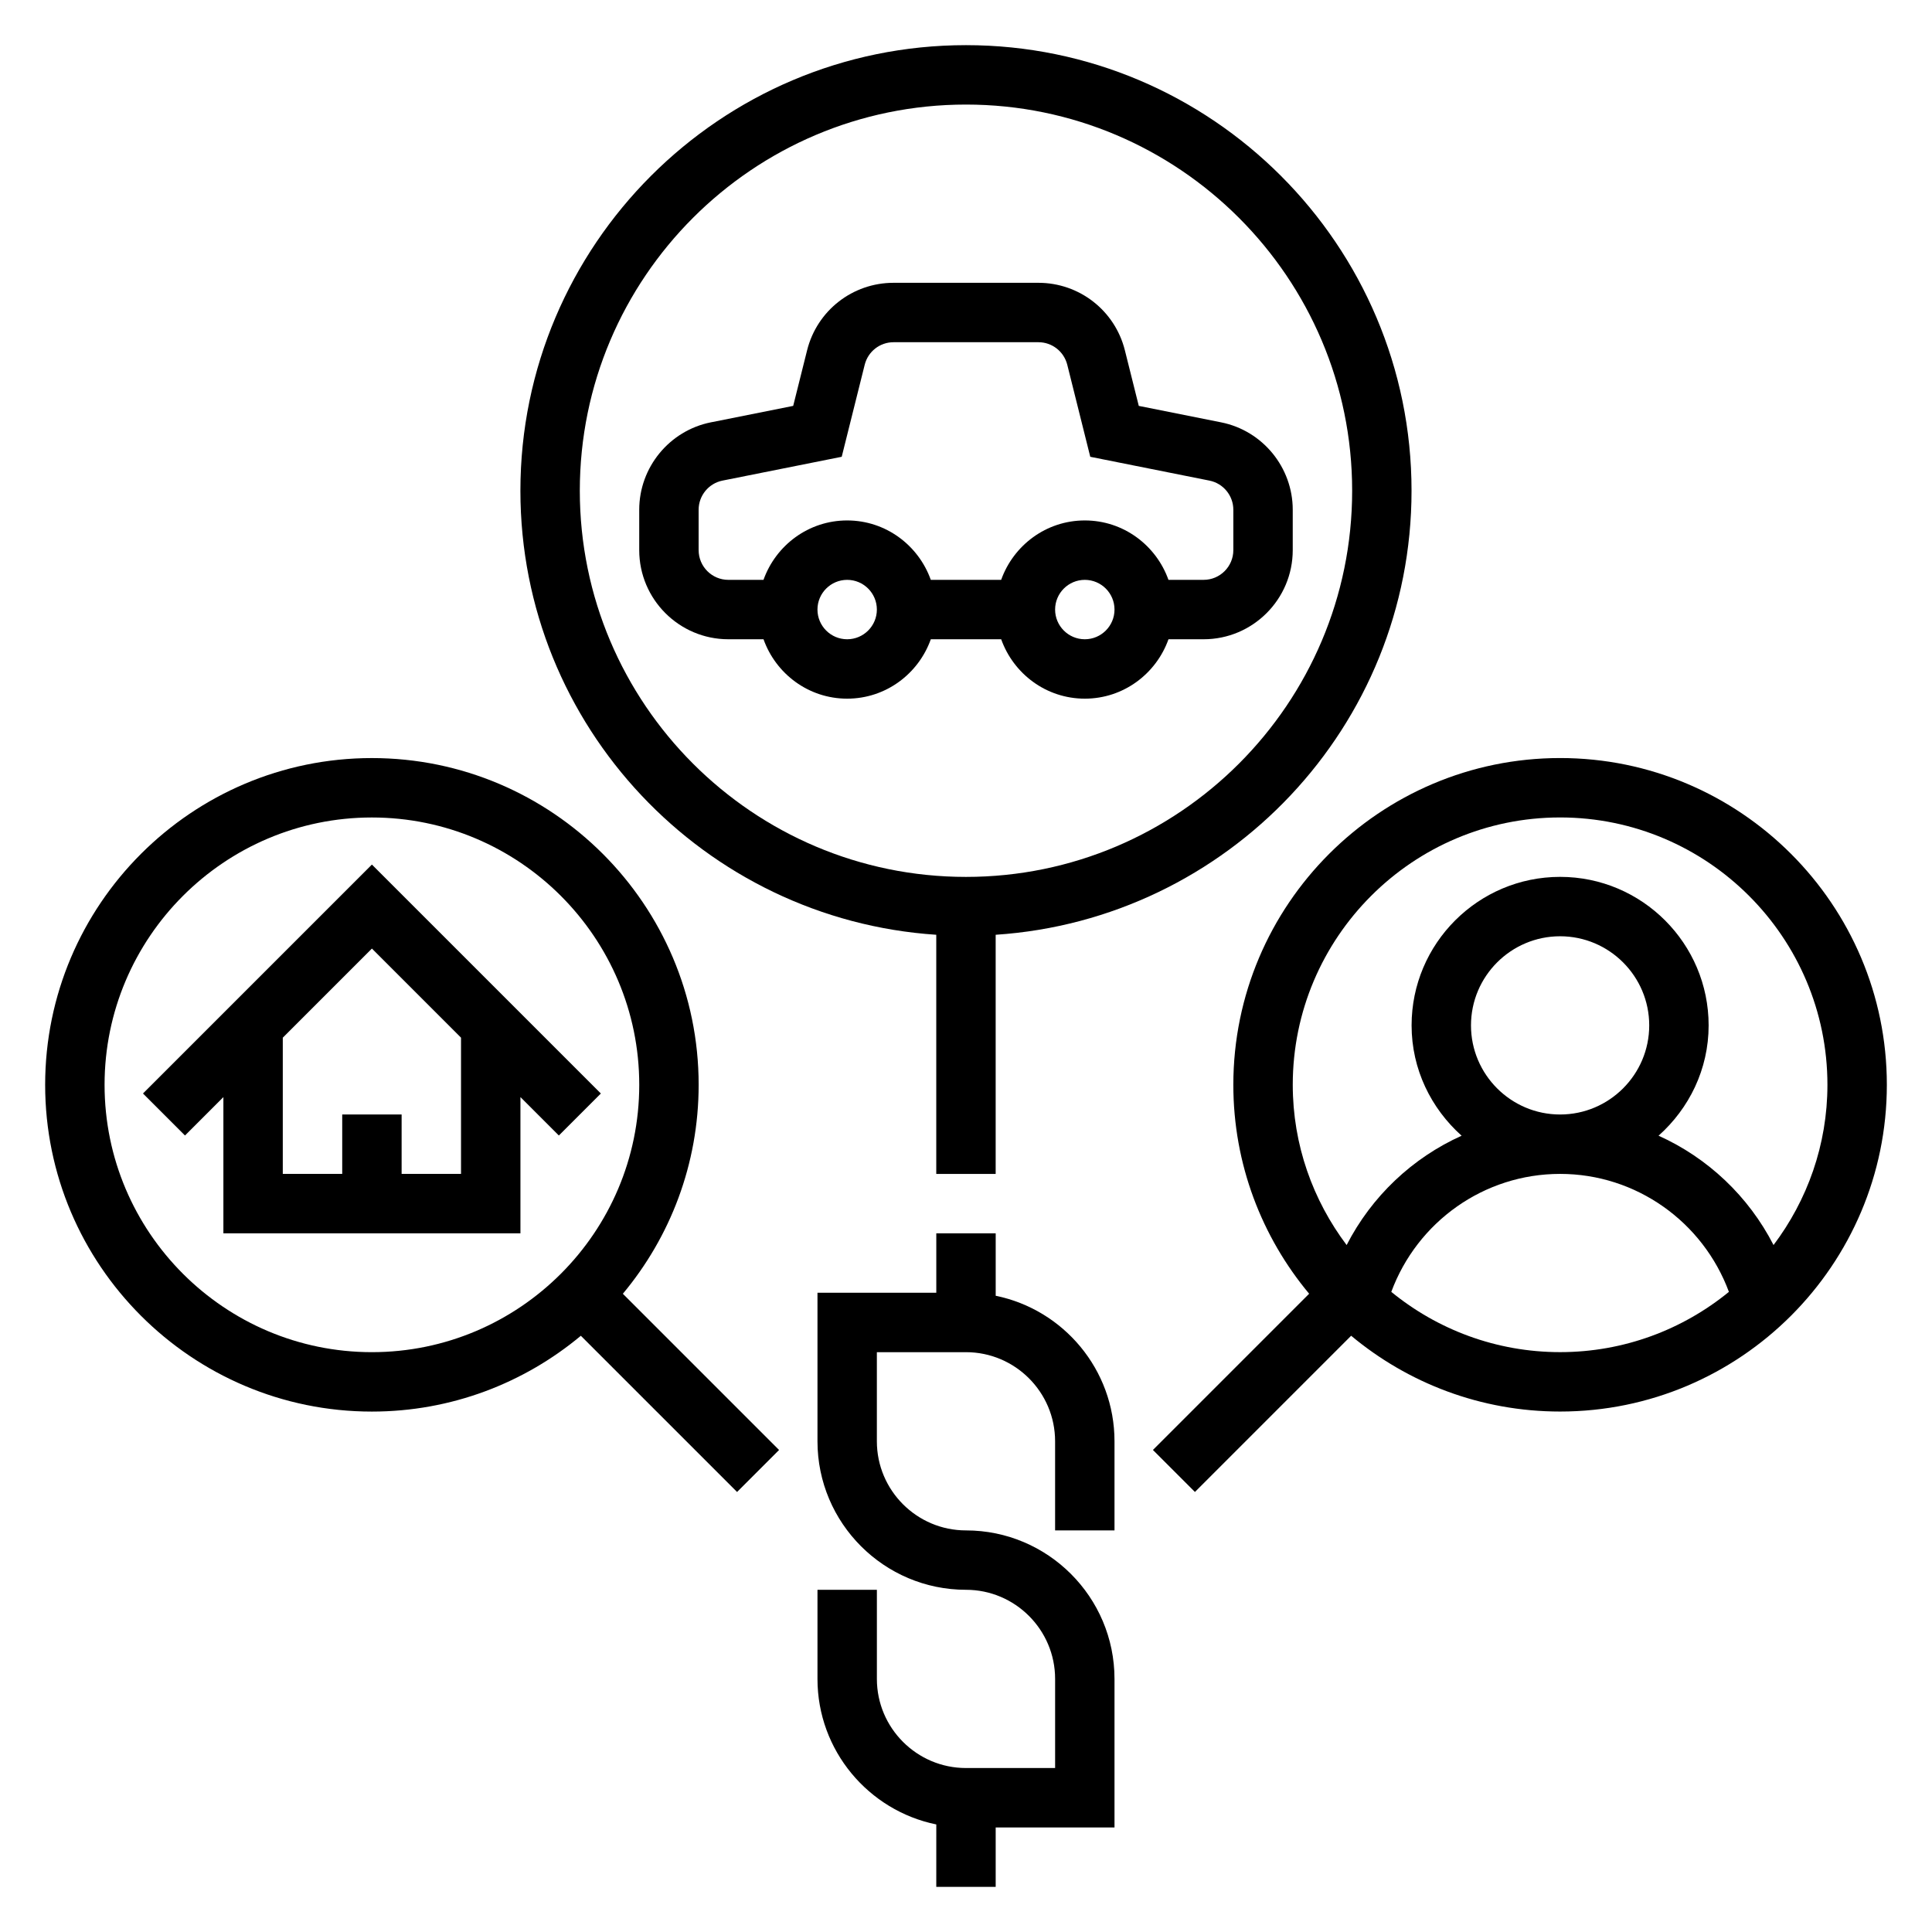 <?xml version="1.0" encoding="UTF-8"?>
<!-- Uploaded to: ICON Repo, www.svgrepo.com, Generator: ICON Repo Mixer Tools -->
<svg fill="#000000" width="800px" height="800px" version="1.1" viewBox="144 144 512 512" xmlns="http://www.w3.org/2000/svg">
 <g>
  <path d="m346.34 313.41c3.258 9.141 11.918 15.742 22.168 15.742s18.91-6.606 22.168-15.742h18.648c3.258 9.141 11.918 15.742 22.168 15.742s18.91-6.606 22.168-15.742h9.312c13.02 0 23.617-10.598 23.617-23.617v-10.707c0-11.219-7.981-20.965-18.98-23.16l-21.82-4.359-3.684-14.73c-2.633-10.531-12.062-17.891-22.918-17.891h-38.391c-10.855 0-20.277 7.359-22.906 17.887l-3.684 14.73-21.82 4.359c-11.004 2.203-18.984 11.941-18.984 23.168v10.703c0 13.02 10.598 23.617 23.617 23.617zm22.168 0c-4.344 0-7.871-3.535-7.871-7.871 0-4.336 3.527-7.871 7.871-7.871s7.871 3.535 7.871 7.871c0 4.336-3.527 7.871-7.871 7.871zm62.977 0c-4.344 0-7.871-3.535-7.871-7.871 0-4.336 3.527-7.871 7.871-7.871s7.871 3.535 7.871 7.871c0 4.336-3.527 7.871-7.871 7.871zm-102.34-23.617v-10.707c0-3.738 2.66-6.992 6.328-7.723l31.59-6.312 6.094-24.395c0.883-3.512 4.023-5.965 7.644-5.965h38.391c3.621 0 6.754 2.457 7.644 5.969l6.094 24.395 31.59 6.312c3.664 0.73 6.324 3.981 6.324 7.723v10.703c0 4.336-3.527 7.871-7.871 7.871h-9.32c-3.258-9.141-11.918-15.742-22.168-15.742s-18.91 6.606-22.168 15.742h-18.648c-3.258-9.141-11.918-15.742-22.168-15.742s-18.91 6.606-22.168 15.742l-9.312 0.004c-4.348 0-7.875-3.535-7.875-7.875z"/>
  <path d="m392.12 391.73v63.375h15.742v-63.379c61.445-4.074 110.21-55.227 110.21-117.68 0-65.109-52.973-118.08-118.08-118.08-65.105 0-118.08 52.973-118.08 118.08 0 62.449 48.766 113.6 110.21 117.68zm7.875-220.02c56.426 0 102.34 45.91 102.34 102.34s-45.91 102.34-102.34 102.34-102.34-45.91-102.34-102.34 45.906-102.34 102.34-102.34z"/>
  <path d="m557.44 344.89c-47.742 0-86.594 38.848-86.594 86.594 0 21.043 7.559 40.344 20.09 55.371l-41.398 41.398 11.133 11.133 41.398-41.398c15.02 12.523 34.324 20.086 55.371 20.086 47.742 0 86.594-38.848 86.594-86.594 0-47.742-38.848-86.59-86.594-86.59zm0 15.742c39.07 0 70.848 31.789 70.848 70.848 0 15.941-5.352 30.621-14.281 42.469-6.629-12.926-17.43-23.105-30.473-28.977 8.082-7.207 13.27-17.582 13.27-29.234 0-21.703-17.656-39.359-39.359-39.359s-39.359 17.656-39.359 39.359c0 11.652 5.188 22.02 13.258 29.238-13.043 5.871-23.844 16.059-30.473 28.977-8.922-11.855-14.277-26.531-14.277-42.469 0-39.062 31.781-70.852 70.848-70.852zm-23.613 55.105c0-13.02 10.598-23.617 23.617-23.617 13.02 0 23.617 10.598 23.617 23.617 0 13.02-10.598 23.617-23.617 23.617-13.023 0-23.617-10.598-23.617-23.617zm-21.121 70.621c6.887-18.578 24.566-31.262 44.734-31.262 20.16 0 37.848 12.691 44.738 31.262-12.211 9.973-27.781 15.973-44.738 15.973-16.953 0-32.535-6-44.734-15.973z"/>
  <path d="m329.15 431.49c0-47.742-38.848-86.594-86.594-86.594-47.742 0-86.59 38.848-86.59 86.594 0 47.742 38.848 86.594 86.594 86.594 21.051 0 40.352-7.566 55.371-20.09l41.398 41.398 11.133-11.133-41.398-41.398c12.531-15.027 20.086-34.332 20.086-55.371zm-86.59 70.848c-39.07 0-70.848-31.789-70.848-70.848 0-39.062 31.781-70.848 70.848-70.848 39.07 0 70.848 31.789 70.848 70.848 0 39.059-31.781 70.848-70.848 70.848z"/>
  <path d="m242.56 373.12-60.668 60.668 11.133 11.133 10.176-10.18v36.102h78.719v-36.102l10.18 10.18 11.133-11.133zm23.617 81.977h-15.742v-15.742h-15.742v15.742h-15.75v-36.102l23.617-23.617 23.617 23.617z"/>
  <path d="m407.87 487.39v-16.539h-15.742v15.742h-31.488v39.359c0 21.703 17.656 39.359 39.359 39.359 13.02 0 23.617 10.598 23.617 23.617v23.617h-23.617c-13.02 0-23.617-10.598-23.617-23.617v-23.617h-15.742v23.617c0 19.004 13.547 34.906 31.488 38.566l-0.004 16.539h15.742v-15.742h31.488v-39.359c0-21.703-17.656-39.359-39.359-39.359-13.02 0-23.617-10.598-23.617-23.617v-23.617h23.617c13.02 0 23.617 10.598 23.617 23.617v23.617h15.742v-23.617c0.004-19.004-13.543-34.906-31.484-38.566z"/>
 </g>
</svg>